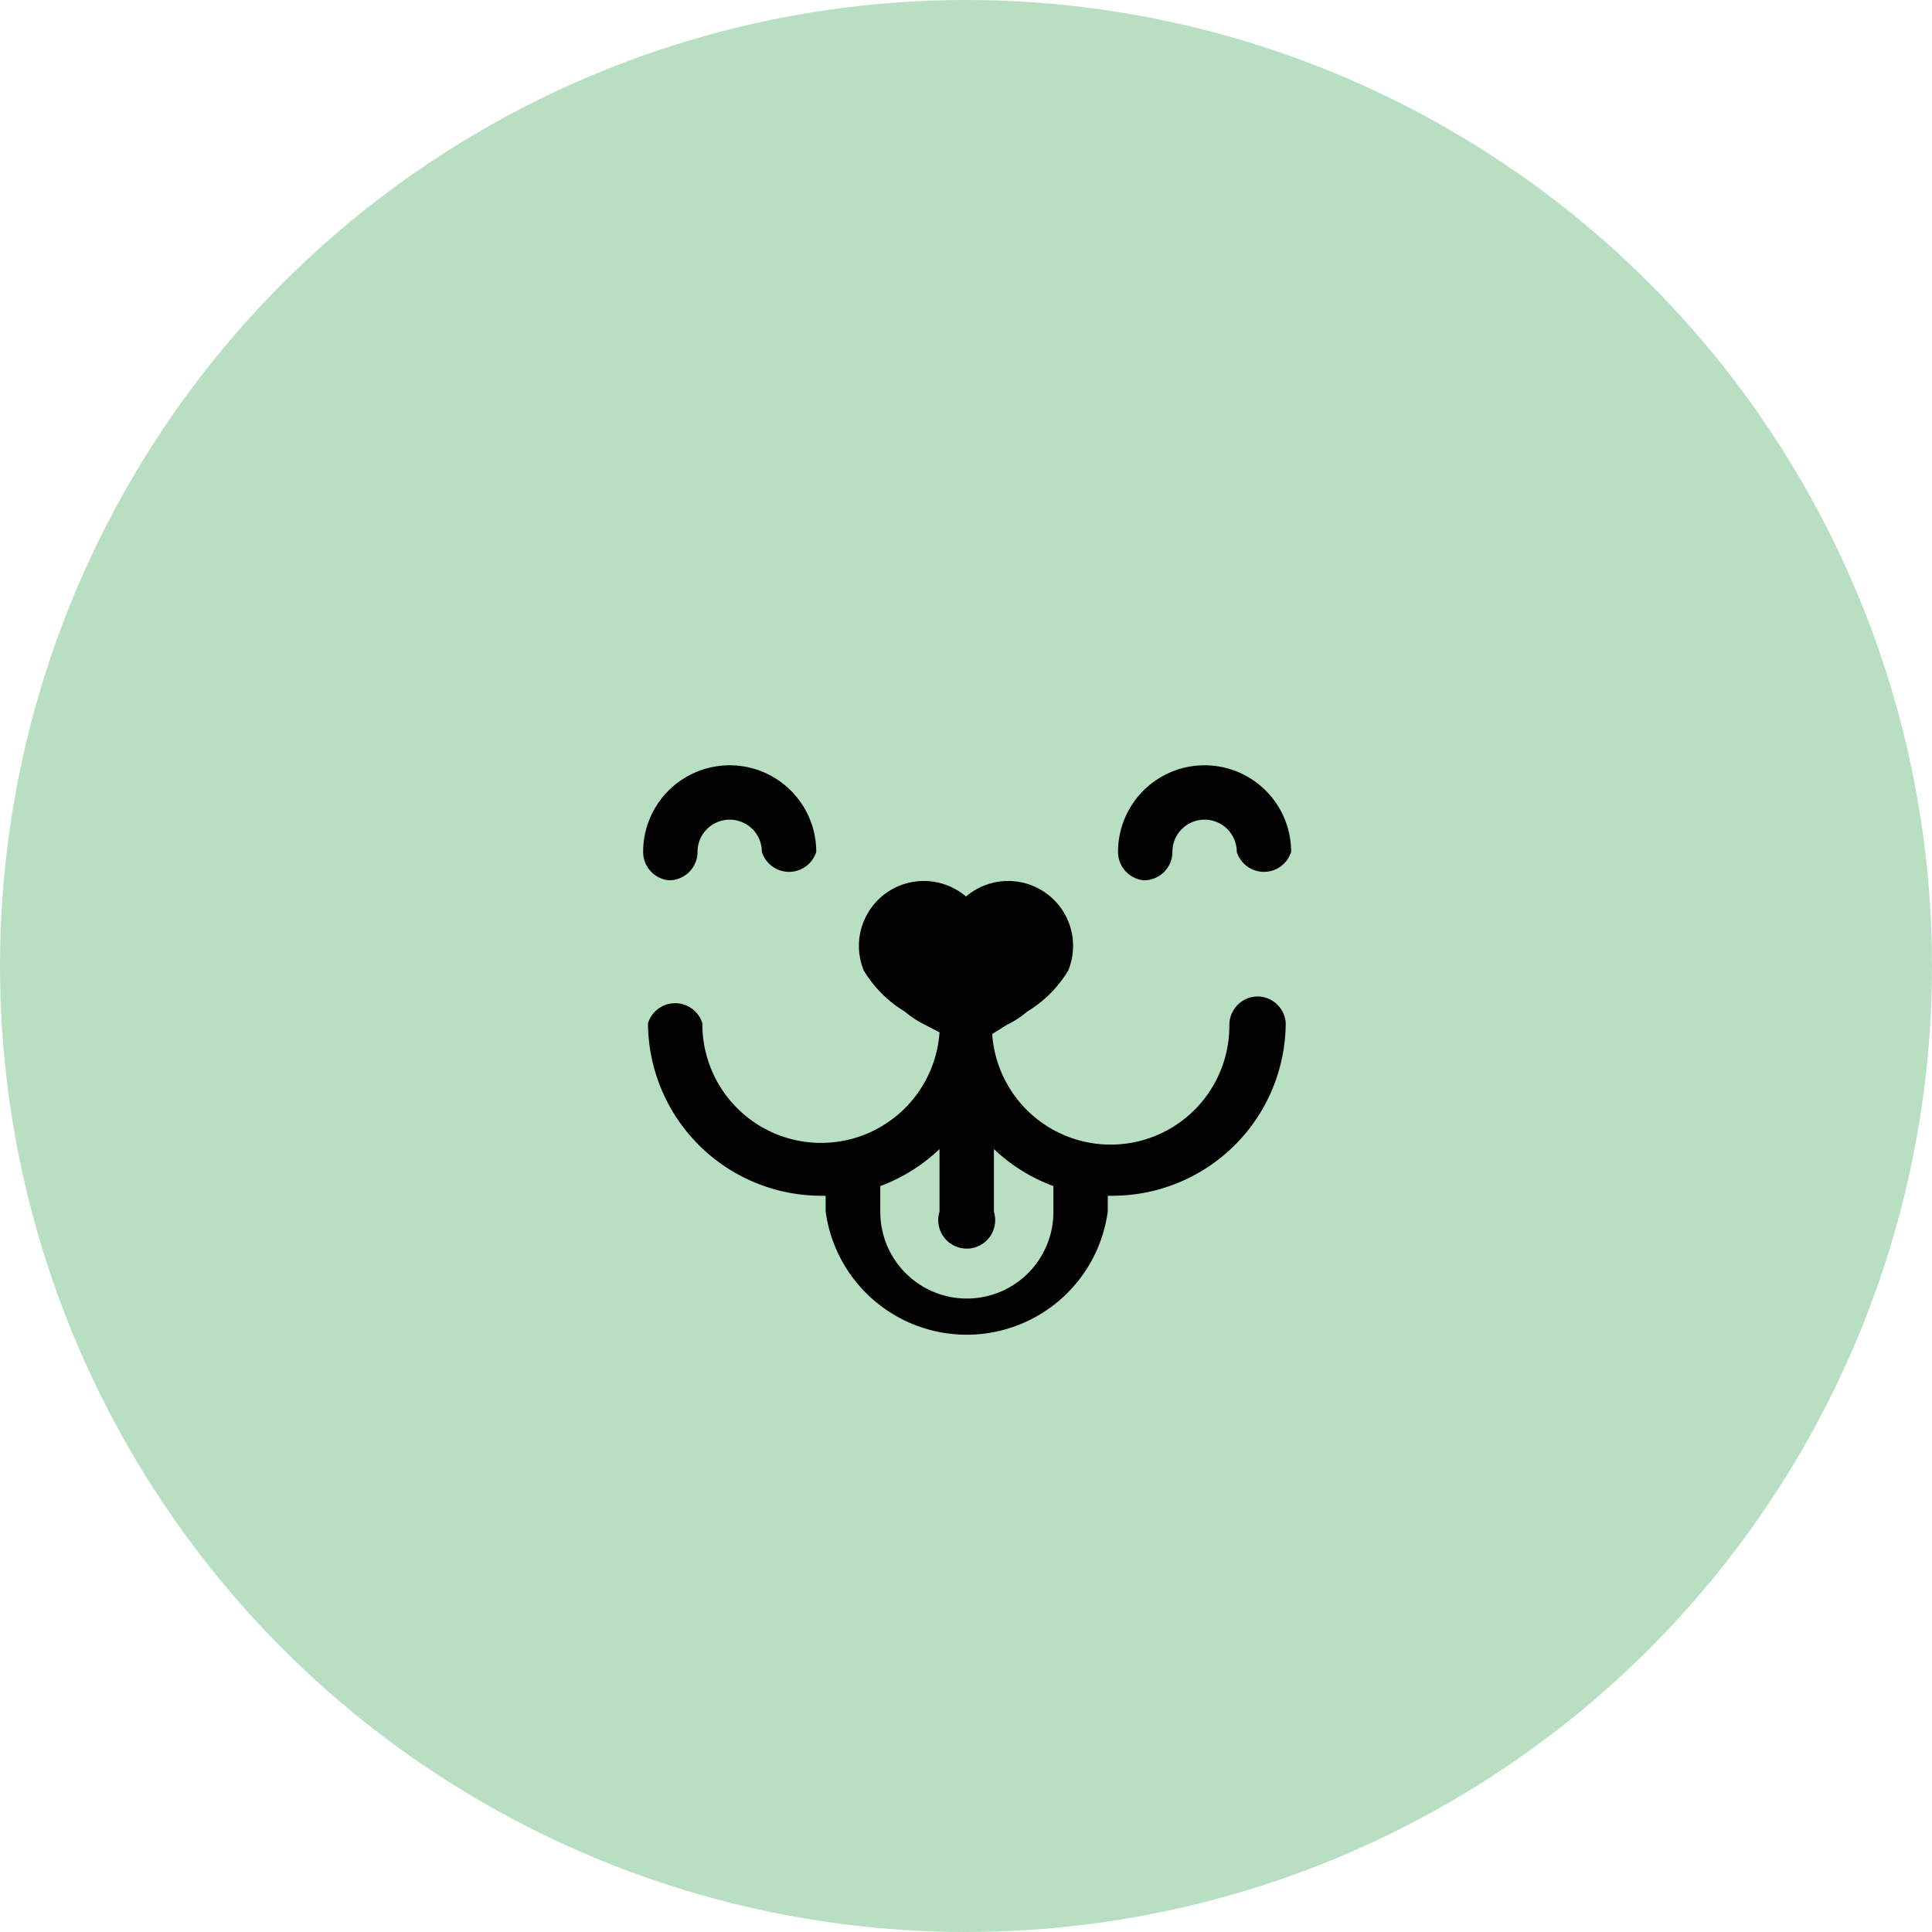 <svg id="Layer_1" data-name="Layer 1" xmlns="http://www.w3.org/2000/svg" viewBox="0 0 67.86 67.86">
  <defs>
    <style>
      .cls-2{fill:#010101}
    </style>
  </defs>
  <circle cx="33.93" cy="33.93" r="33.93" fill="#b9dfc3"/>
  <path class="cls-2" d="M44.18 35a1 1 0 00-1 1 4.17 4.17 0 01-8.33.32l.51-.32a3.31 3.31 0 00.72-.47 4.22 4.22 0 001.44-1.44 2.28 2.28 0 00-3.59-2.6 2.28 2.28 0 00-3.59 2.6 4.22 4.22 0 001.44 1.44 3.31 3.31 0 00.72.47l.5.26a4.17 4.17 0 01-8.33-.32 1 1 0 00-1.91 0A6.09 6.09 0 0028.8 42h.2v.55a5 5 0 009.91 0V42h.17a6.09 6.09 0 006.08-6.08 1 1 0 00-.98-.92zM37 42.57a3 3 0 01-6.08 0v-.91a6.09 6.09 0 002.08-1.3v2.2a1 1 0 101.91 0v-2.2a6.09 6.09 0 002.09 1.3v.91zM23.5 30.92a1 1 0 001-1 1.13 1.13 0 112.26 0 1 1 0 001.91 0 3 3 0 10-6.08 0 1 1 0 00.91 1zM40.18 30.92a1 1 0 001-1 1.13 1.13 0 112.26 0 1 1 0 001.91 0 3 3 0 10-6.08 0 1 1 0 00.91 1z"/>
</svg>